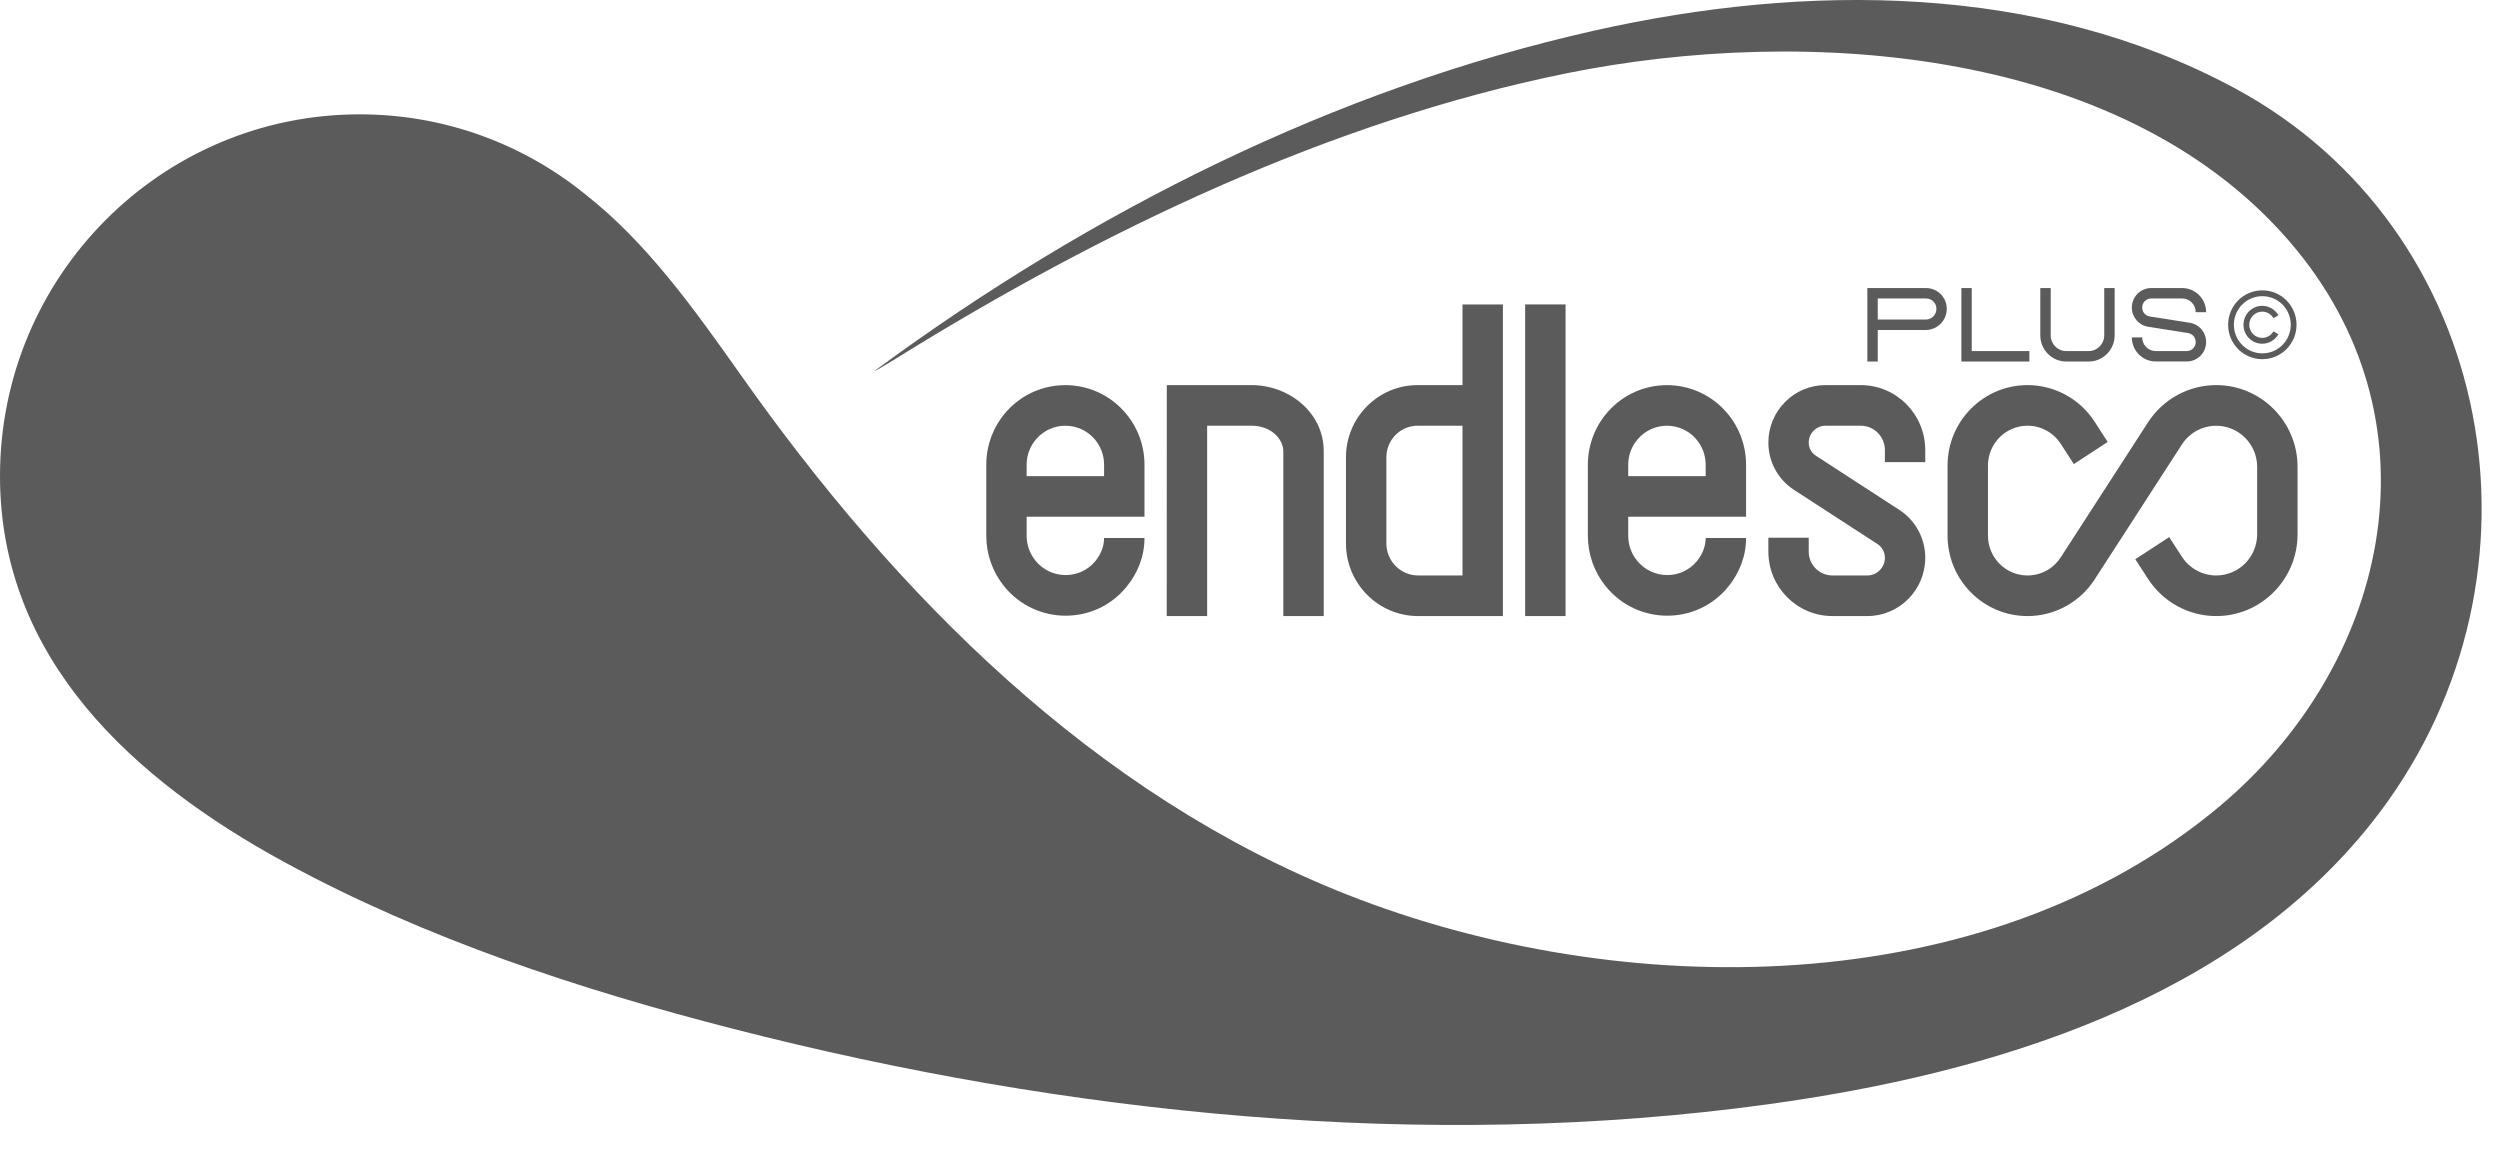 <svg xmlns="http://www.w3.org/2000/svg" width="49" height="23" viewBox="0 0 49 23" fill="none"><path d="M11.497 3.829C10.284 2.836 8.736 2.241 7.05 2.241C3.157 2.241 0 5.415 0 9.331C0 12.918 2.615 15.288 5.588 16.905C8.339 18.401 11.36 19.393 14.381 20.168C20.911 21.842 27.924 22.568 34.638 21.646C38.998 21.048 43.855 19.612 46.633 15.935C50.167 11.253 48.916 4.488 43.809 1.733C39.969 -0.336 35.401 -0.334 31.238 0.602C26.157 1.744 21.394 4.147 17.202 7.225C17.011 7.361 17.354 7.156 17.58 7.016C21.59 4.527 26.068 2.377 30.708 1.436C35.371 0.492 41.741 0.9 45.015 4.901C47.891 8.417 46.766 13.074 43.501 15.806C38.889 19.667 31.765 19.646 26.41 17.537C21.443 15.58 17.551 11.651 14.514 7.342C13.578 6.015 12.664 4.749 11.497 3.829Z" fill="#5B5B5B"></path><path fill-rule="evenodd" clip-rule="evenodd" d="M44.342 5.805C44.034 5.805 43.784 6.056 43.784 6.365C43.784 6.675 44.034 6.926 44.342 6.926C44.65 6.926 44.899 6.675 44.899 6.365C44.899 6.056 44.65 5.805 44.342 5.805ZM43.671 6.365C43.671 5.993 43.971 5.691 44.342 5.691C44.712 5.691 45.012 5.993 45.012 6.365C45.012 6.738 44.712 7.04 44.342 7.04C43.971 7.04 43.671 6.738 43.671 6.365ZM44.339 6.108C44.2 6.108 44.085 6.223 44.085 6.365C44.085 6.508 44.2 6.623 44.339 6.623C44.433 6.623 44.515 6.572 44.559 6.494L44.657 6.551C44.594 6.662 44.475 6.737 44.339 6.737C44.136 6.737 43.972 6.57 43.972 6.365C43.972 6.161 44.136 5.994 44.339 5.994C44.475 5.994 44.594 6.069 44.657 6.18L44.559 6.236C44.515 6.159 44.433 6.108 44.339 6.108Z" fill="#5B5B5B"></path><path fill-rule="evenodd" clip-rule="evenodd" d="M39.74 7.548C38.874 7.548 38.172 8.254 38.172 9.125V10.498C38.172 11.369 38.874 12.075 39.74 12.075C40.271 12.075 40.765 11.805 41.055 11.357L42.765 8.712C42.913 8.483 43.166 8.345 43.437 8.345C43.881 8.345 44.24 8.706 44.24 9.151V10.472C44.24 10.917 43.881 11.279 43.437 11.279C43.166 11.279 42.913 11.14 42.765 10.911L42.516 10.527L41.852 10.961L42.101 11.345C42.395 11.8 42.898 12.075 43.438 12.075C44.318 12.075 45.032 11.357 45.032 10.472V9.151C45.032 8.266 44.318 7.548 43.437 7.548C42.898 7.548 42.395 7.823 42.101 8.278L40.391 10.923C40.248 11.145 40.003 11.279 39.74 11.279C39.311 11.279 38.964 10.929 38.964 10.498V9.125C38.964 8.694 39.311 8.344 39.74 8.344C40.003 8.344 40.248 8.478 40.391 8.7L40.647 9.096L41.311 8.662L41.055 8.266C40.765 7.818 40.271 7.548 39.74 7.548Z" fill="#5B5B5B"></path><path fill-rule="evenodd" clip-rule="evenodd" d="M34.66 8.675C34.66 8.053 35.161 7.548 35.78 7.548H36.47C37.169 7.548 37.735 8.118 37.735 8.821V9.058H36.944V8.821C36.944 8.558 36.732 8.344 36.47 8.344H35.78C35.599 8.344 35.451 8.493 35.451 8.675C35.451 8.779 35.503 8.875 35.59 8.931L37.227 9.994C37.544 10.199 37.735 10.553 37.735 10.932C37.735 11.563 37.226 12.075 36.599 12.075H35.916C35.222 12.075 34.66 11.509 34.66 10.812V10.54H35.451V10.812C35.451 11.07 35.659 11.279 35.916 11.279H36.599C36.789 11.279 36.944 11.123 36.944 10.931C36.944 10.823 36.889 10.722 36.798 10.663L35.16 9.6C34.848 9.397 34.66 9.049 34.66 8.675Z" fill="#5B5B5B"></path><path fill-rule="evenodd" clip-rule="evenodd" d="M33.24 8.601C32.938 8.259 32.407 8.259 32.105 8.601C31.982 8.741 31.913 8.921 31.913 9.108V9.332H33.431V9.108C33.431 8.921 33.363 8.741 33.24 8.601ZM31.913 10.128H34.223V9.108C34.223 8.726 34.084 8.358 33.832 8.073C33.215 7.374 32.129 7.374 31.513 8.073C31.261 8.358 31.122 8.726 31.122 9.108L31.122 10.503C31.122 10.862 31.246 11.211 31.47 11.489C32.085 12.252 33.251 12.266 33.874 11.499C34.087 11.237 34.223 10.909 34.223 10.545H33.431C33.431 10.703 33.373 10.857 33.261 10.996C32.96 11.365 32.389 11.364 32.085 10.987C31.974 10.85 31.913 10.678 31.913 10.503V10.128Z" fill="#5B5B5B"></path><path fill-rule="evenodd" clip-rule="evenodd" d="M29.893 12.075L29.893 5.967L30.685 5.967L30.685 12.075L29.893 12.075Z" fill="#5B5B5B"></path><path fill-rule="evenodd" clip-rule="evenodd" d="M29.457 5.967L29.457 12.075L27.796 12.075C27.015 12.075 26.381 11.438 26.381 10.652M26.381 10.652L26.381 8.963C26.381 8.183 27.009 7.548 27.785 7.548L28.665 7.548V5.967H29.457M28.665 8.344L27.785 8.344C27.448 8.344 27.173 8.621 27.173 8.963L27.173 10.652C27.173 10.998 27.452 11.279 27.796 11.279L28.665 11.279L28.665 8.344Z" fill="#5B5B5B"></path><path fill-rule="evenodd" clip-rule="evenodd" d="M23.66 8.344L23.66 12.075L22.868 12.075L22.869 7.548L24.529 7.548C25.26 7.548 25.945 8.08 25.945 8.844L25.945 12.075H25.153L25.153 8.844C25.153 8.616 24.925 8.344 24.529 8.344L23.66 8.344Z" fill="#5B5B5B"></path><path fill-rule="evenodd" clip-rule="evenodd" d="M21.449 8.601C21.147 8.259 20.616 8.259 20.314 8.601C20.19 8.741 20.122 8.921 20.122 9.108V9.332H21.64V9.108C21.64 8.921 21.572 8.741 21.449 8.601ZM20.122 10.128H22.432V9.108C22.432 8.726 22.293 8.358 22.041 8.073C21.424 7.374 20.338 7.374 19.721 8.073C19.47 8.358 19.331 8.726 19.331 9.108V10.503C19.331 10.862 19.455 11.211 19.679 11.489C20.294 12.252 21.46 12.266 22.082 11.499C22.296 11.237 22.432 10.909 22.432 10.545H21.64C21.64 10.703 21.582 10.857 21.47 10.996C21.169 11.365 20.597 11.364 20.294 10.987C20.183 10.85 20.122 10.678 20.122 10.503V10.128Z" fill="#5B5B5B"></path><path fill-rule="evenodd" clip-rule="evenodd" d="M41.784 6.028C41.784 5.817 41.954 5.646 42.163 5.646H42.77C43.029 5.646 43.24 5.857 43.24 6.119H43.036C43.036 5.97 42.917 5.85 42.77 5.85H42.163C42.066 5.85 41.987 5.93 41.987 6.028C41.987 6.115 42.05 6.189 42.136 6.203L42.919 6.326C43.104 6.355 43.24 6.515 43.24 6.704C43.24 6.914 43.07 7.085 42.86 7.085H42.254C41.994 7.085 41.784 6.874 41.784 6.613H41.987C41.987 6.761 42.107 6.881 42.254 6.881H42.86C42.958 6.881 43.036 6.801 43.036 6.704C43.036 6.616 42.973 6.542 42.888 6.528L42.105 6.405C41.92 6.376 41.784 6.216 41.784 6.028Z" fill="#5B5B5B"></path><path fill-rule="evenodd" clip-rule="evenodd" d="M40.194 6.574C40.194 6.743 40.331 6.881 40.499 6.881H40.938C41.106 6.881 41.243 6.743 41.243 6.574V5.646H41.447V6.574C41.447 6.856 41.219 7.086 40.938 7.086H40.499C40.218 7.086 39.99 6.856 39.99 6.574V5.646H40.194V6.574Z" fill="#5B5B5B"></path><path fill-rule="evenodd" clip-rule="evenodd" d="M38.443 7.086V5.646H38.646V6.881H39.776V7.086H38.443Z" fill="#5B5B5B"></path><path fill-rule="evenodd" clip-rule="evenodd" d="M36.6 7.086V5.646H37.751C37.881 5.646 38.002 5.707 38.079 5.812C38.183 5.955 38.182 6.149 38.082 6.291C38.005 6.401 37.879 6.468 37.745 6.468H36.804V7.086H36.6ZM36.804 6.263H37.745C37.812 6.263 37.877 6.229 37.916 6.173C37.967 6.101 37.966 6.003 37.915 5.933C37.877 5.881 37.816 5.85 37.751 5.85H36.804V6.263Z" fill="#5B5B5B"></path></svg>